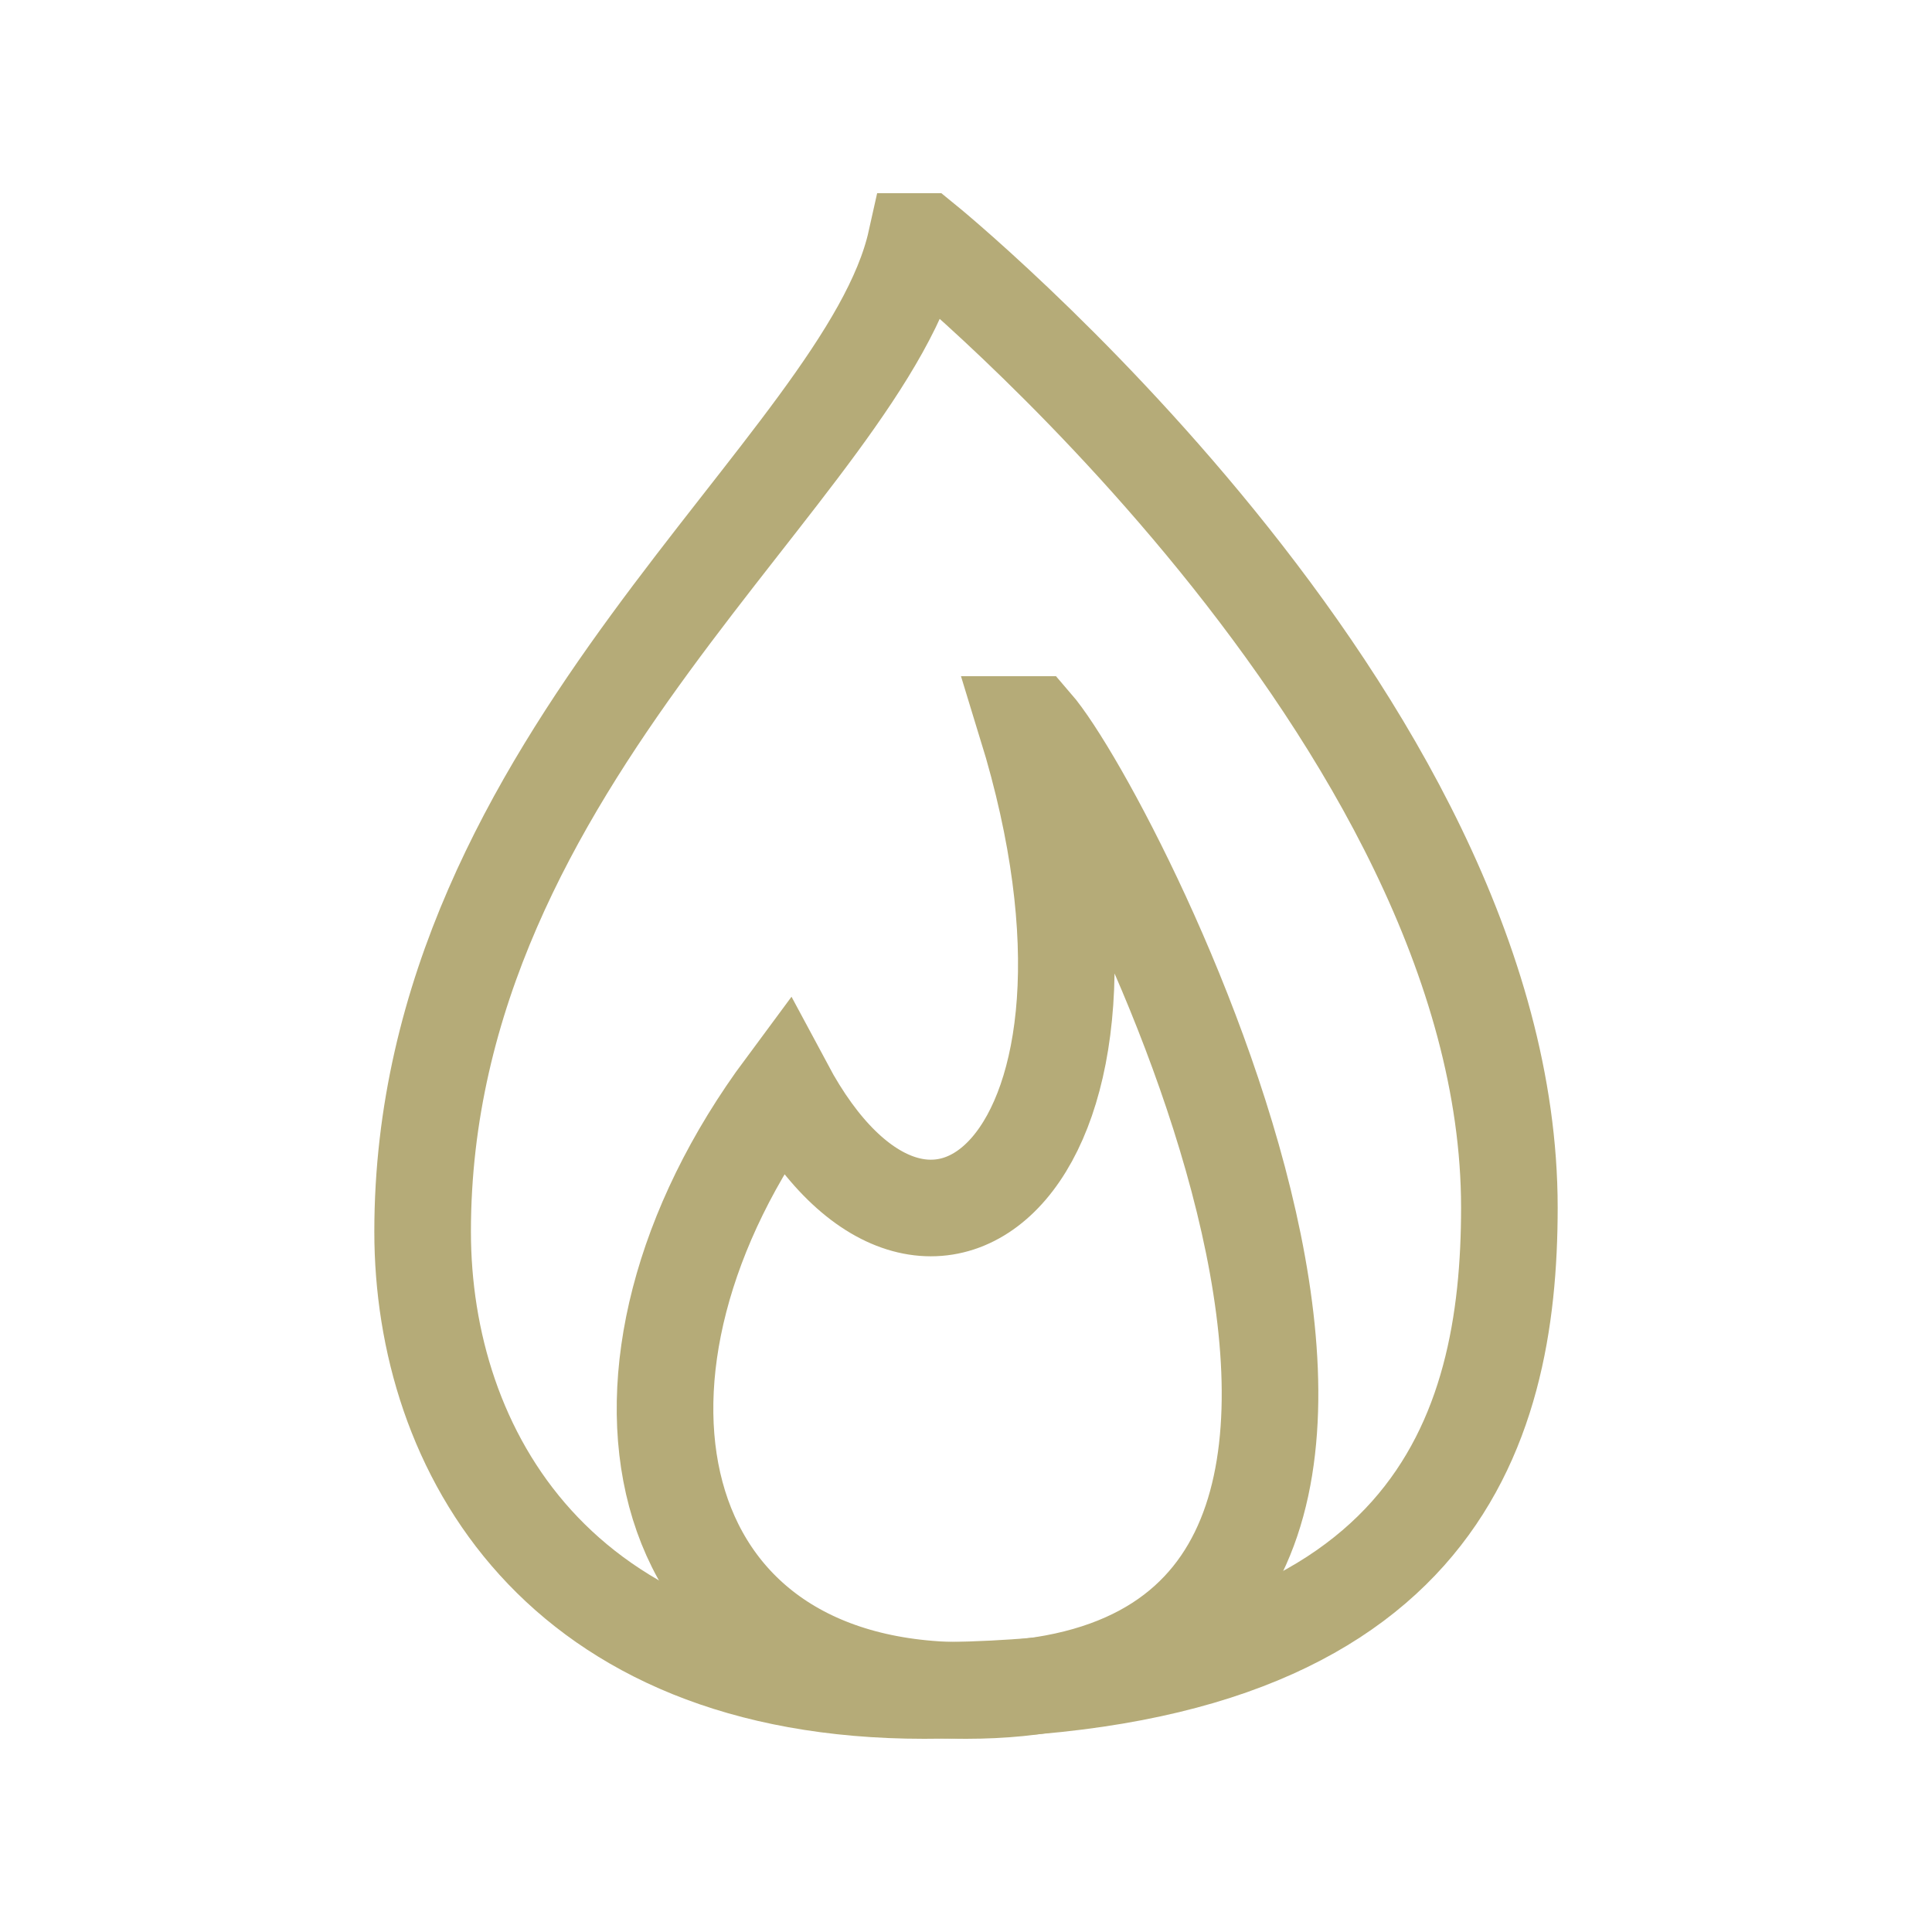 <?xml version="1.0" encoding="UTF-8"?> <svg xmlns="http://www.w3.org/2000/svg" width="40" height="40" viewBox="0 0 40 40" fill="none"><path d="M31.25 25C31.25 14.834 19.135 5 19.135 5H18.962C17.922 9.666 8.75 15.666 8.75 25.5C8.75 30 11.519 35 19.135 35C29.692 35 31.25 29.666 31.25 25Z" stroke="#B5AB78" stroke-width="2"></path><path d="M21.406 15C23.137 17 32.261 35 20 35C13.307 35 11.922 28.334 16.25 22.5C19.192 28 24.019 24 21.25 15H21.406Z" stroke="#B5AB78" stroke-width="2"></path></svg> 